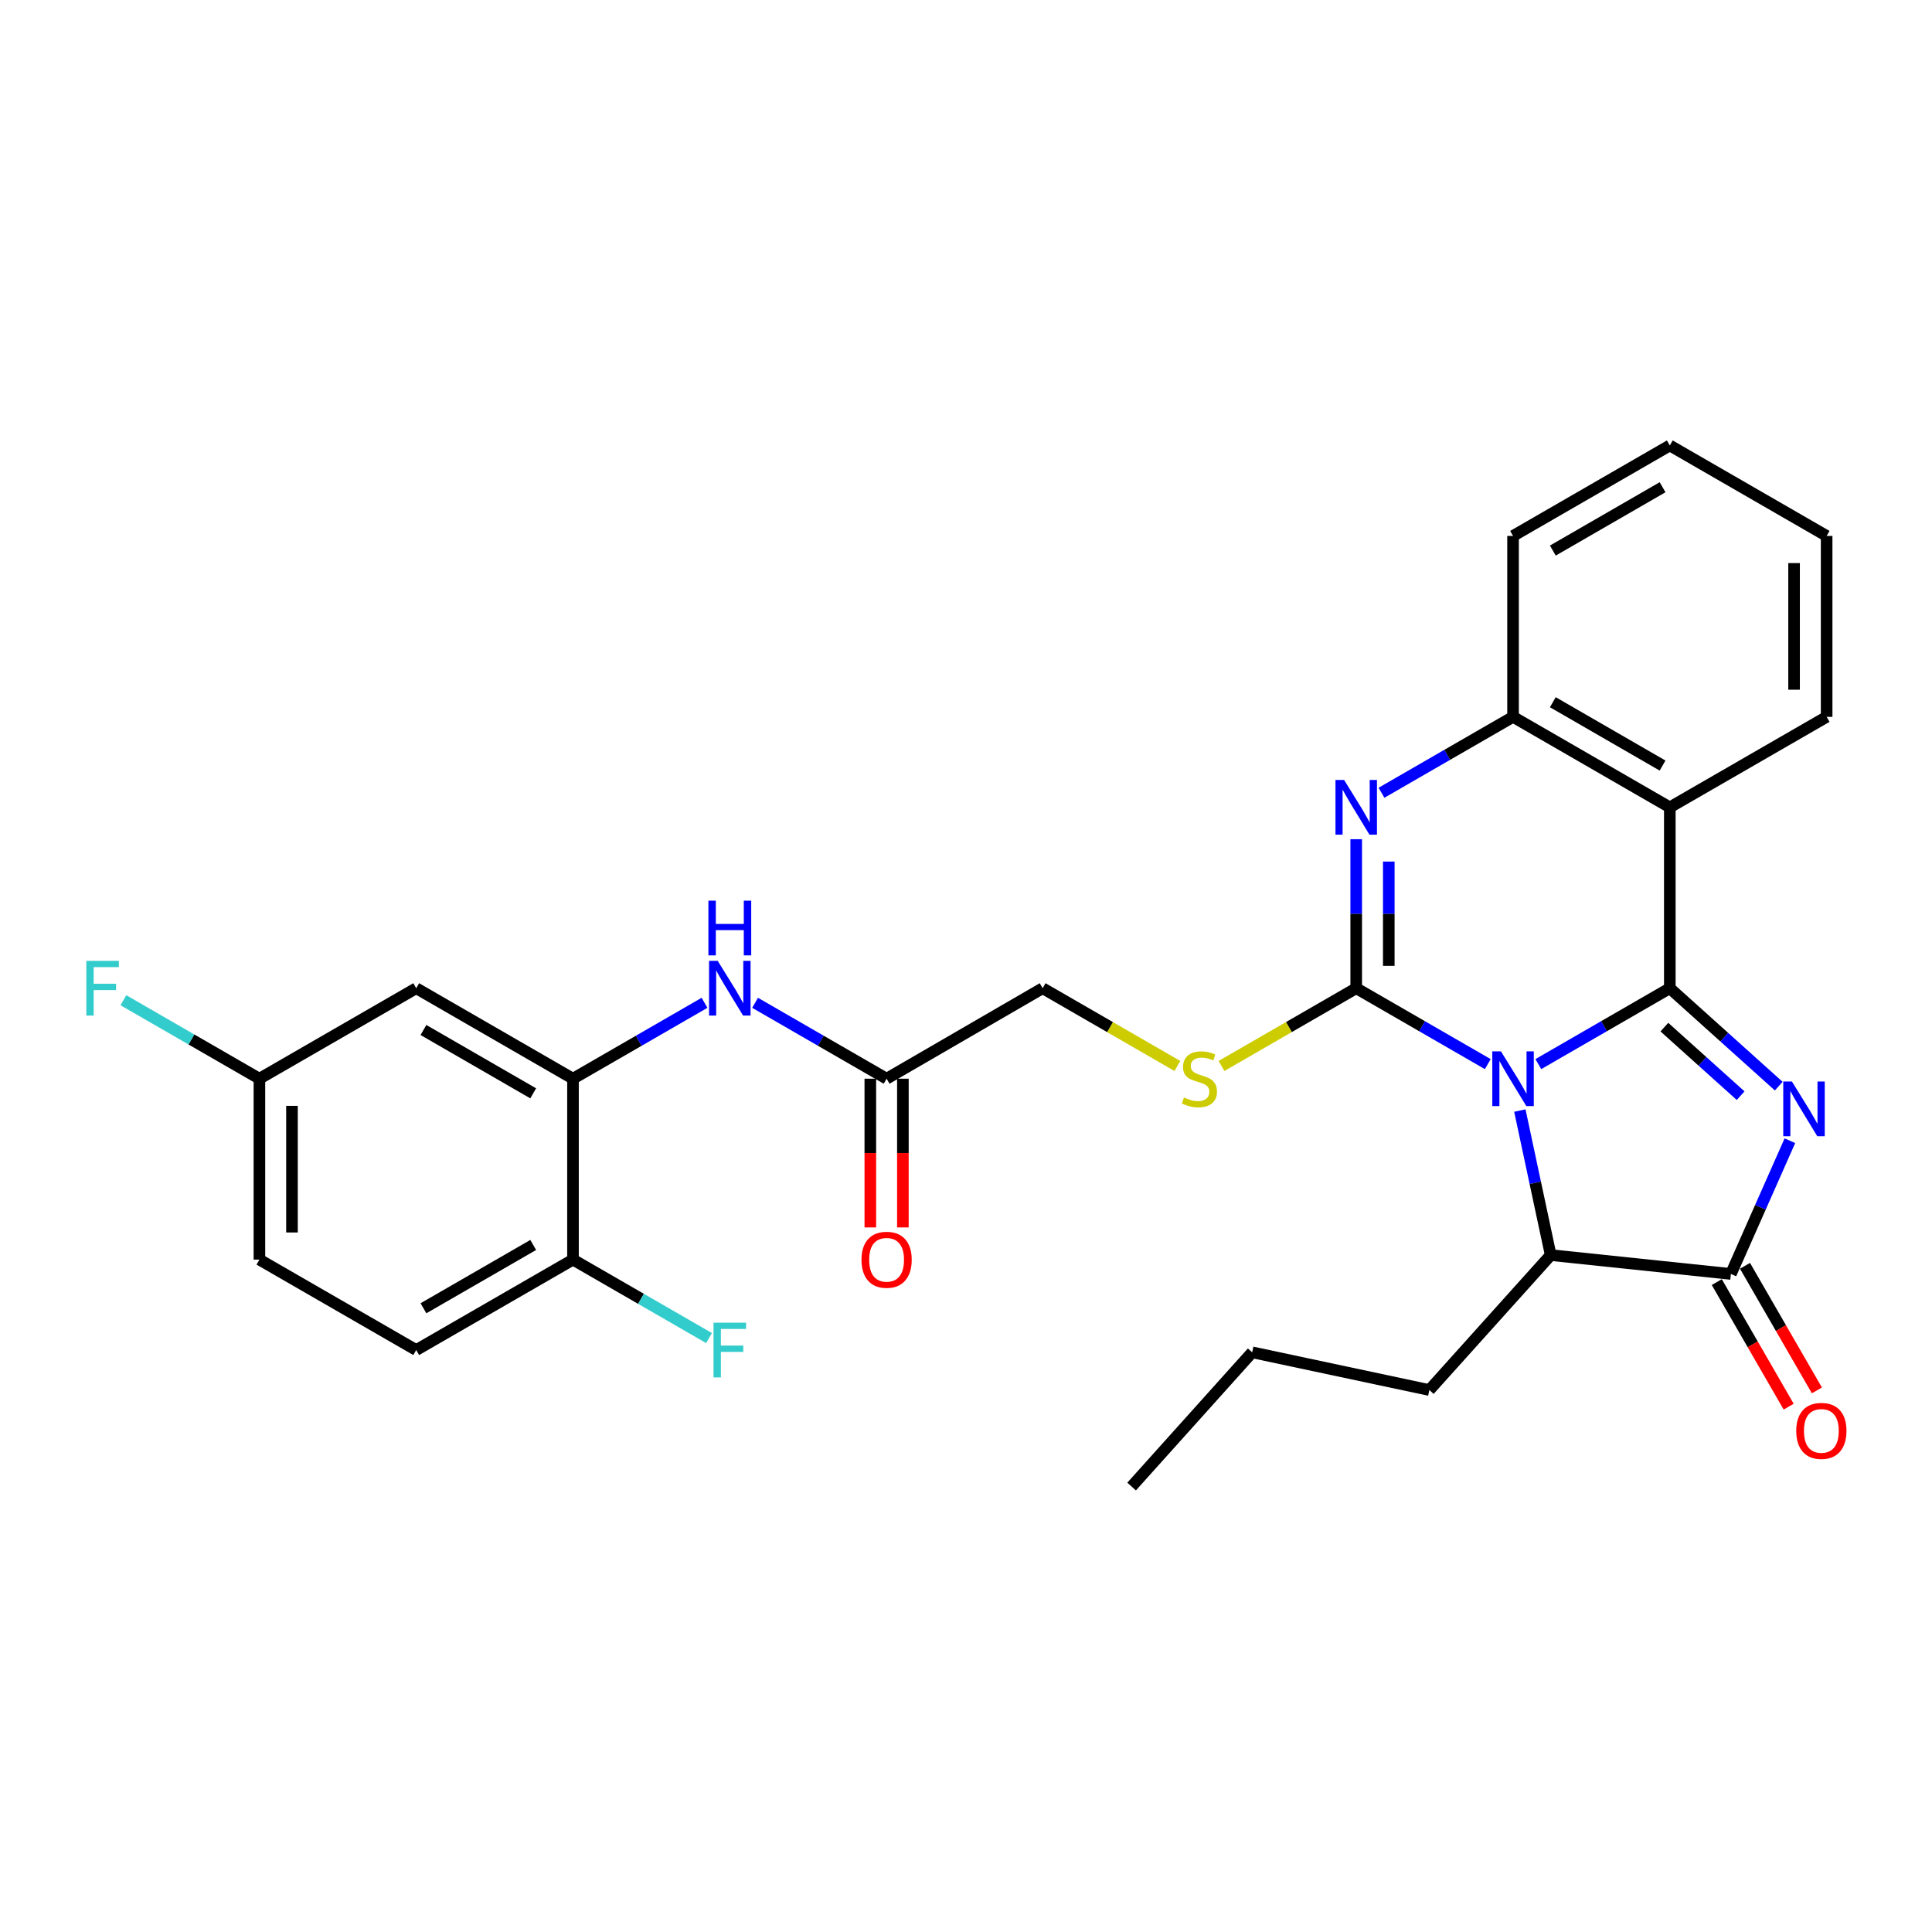 <?xml version='1.0' encoding='iso-8859-1'?>
<svg version='1.1' baseProfile='full'
              xmlns='http://www.w3.org/2000/svg'
                      xmlns:rdkit='http://www.rdkit.org/xml'
                      xmlns:xlink='http://www.w3.org/1999/xlink'
                  xml:space='preserve'
width='1000px' height='1000px' viewBox='0 0 1000 1000'>
<!-- END OF HEADER -->
<rect style='opacity:1.0;fill:#FFFFFF;stroke:none' width='1000' height='1000' x='0' y='0'> </rect>
<path class='bond-0' d='M 796.233,550.784 L 830.262,531.142' style='fill:none;fill-rule:evenodd;stroke:#0000FF;stroke-width:6px;stroke-linecap:butt;stroke-linejoin:miter;stroke-opacity:1' />
<path class='bond-0' d='M 830.262,531.142 L 864.29,511.5' style='fill:none;fill-rule:evenodd;stroke:#000000;stroke-width:6px;stroke-linecap:butt;stroke-linejoin:miter;stroke-opacity:1' />
<path class='bond-1' d='M 770.068,550.787 L 736.021,531.144' style='fill:none;fill-rule:evenodd;stroke:#0000FF;stroke-width:6px;stroke-linecap:butt;stroke-linejoin:miter;stroke-opacity:1' />
<path class='bond-1' d='M 736.021,531.144 L 701.975,511.5' style='fill:none;fill-rule:evenodd;stroke:#000000;stroke-width:6px;stroke-linecap:butt;stroke-linejoin:miter;stroke-opacity:1' />
<path class='bond-6' d='M 786.672,574.829 L 794.656,612.232' style='fill:none;fill-rule:evenodd;stroke:#0000FF;stroke-width:6px;stroke-linecap:butt;stroke-linejoin:miter;stroke-opacity:1' />
<path class='bond-6' d='M 794.656,612.232 L 802.64,649.635' style='fill:none;fill-rule:evenodd;stroke:#000000;stroke-width:6px;stroke-linecap:butt;stroke-linejoin:miter;stroke-opacity:1' />
<path class='bond-2' d='M 864.29,511.5 L 892.483,536.842' style='fill:none;fill-rule:evenodd;stroke:#000000;stroke-width:6px;stroke-linecap:butt;stroke-linejoin:miter;stroke-opacity:1' />
<path class='bond-2' d='M 892.483,536.842 L 920.676,562.184' style='fill:none;fill-rule:evenodd;stroke:#0000FF;stroke-width:6px;stroke-linecap:butt;stroke-linejoin:miter;stroke-opacity:1' />
<path class='bond-2' d='M 861.479,531.64 L 881.214,549.379' style='fill:none;fill-rule:evenodd;stroke:#000000;stroke-width:6px;stroke-linecap:butt;stroke-linejoin:miter;stroke-opacity:1' />
<path class='bond-2' d='M 881.214,549.379 L 900.949,567.119' style='fill:none;fill-rule:evenodd;stroke:#0000FF;stroke-width:6px;stroke-linecap:butt;stroke-linejoin:miter;stroke-opacity:1' />
<path class='bond-5' d='M 864.29,511.5 L 864.29,417.878' style='fill:none;fill-rule:evenodd;stroke:#000000;stroke-width:6px;stroke-linecap:butt;stroke-linejoin:miter;stroke-opacity:1' />
<path class='bond-3' d='M 701.975,511.5 L 701.975,472.939' style='fill:none;fill-rule:evenodd;stroke:#000000;stroke-width:6px;stroke-linecap:butt;stroke-linejoin:miter;stroke-opacity:1' />
<path class='bond-3' d='M 701.975,472.939 L 701.975,434.378' style='fill:none;fill-rule:evenodd;stroke:#0000FF;stroke-width:6px;stroke-linecap:butt;stroke-linejoin:miter;stroke-opacity:1' />
<path class='bond-3' d='M 718.832,499.932 L 718.832,472.939' style='fill:none;fill-rule:evenodd;stroke:#000000;stroke-width:6px;stroke-linecap:butt;stroke-linejoin:miter;stroke-opacity:1' />
<path class='bond-3' d='M 718.832,472.939 L 718.832,445.947' style='fill:none;fill-rule:evenodd;stroke:#0000FF;stroke-width:6px;stroke-linecap:butt;stroke-linejoin:miter;stroke-opacity:1' />
<path class='bond-9' d='M 701.975,511.5 L 667.112,531.621' style='fill:none;fill-rule:evenodd;stroke:#000000;stroke-width:6px;stroke-linecap:butt;stroke-linejoin:miter;stroke-opacity:1' />
<path class='bond-9' d='M 667.112,531.621 L 632.249,551.743' style='fill:none;fill-rule:evenodd;stroke:#CCCC00;stroke-width:6px;stroke-linecap:butt;stroke-linejoin:miter;stroke-opacity:1' />
<path class='bond-29' d='M 926.445,590.434 L 911.176,624.914' style='fill:none;fill-rule:evenodd;stroke:#0000FF;stroke-width:6px;stroke-linecap:butt;stroke-linejoin:miter;stroke-opacity:1' />
<path class='bond-29' d='M 911.176,624.914 L 895.906,659.394' style='fill:none;fill-rule:evenodd;stroke:#000000;stroke-width:6px;stroke-linecap:butt;stroke-linejoin:miter;stroke-opacity:1' />
<path class='bond-30' d='M 715.058,410.329 L 749.104,390.686' style='fill:none;fill-rule:evenodd;stroke:#0000FF;stroke-width:6px;stroke-linecap:butt;stroke-linejoin:miter;stroke-opacity:1' />
<path class='bond-30' d='M 749.104,390.686 L 783.151,371.043' style='fill:none;fill-rule:evenodd;stroke:#000000;stroke-width:6px;stroke-linecap:butt;stroke-linejoin:miter;stroke-opacity:1' />
<path class='bond-4' d='M 895.906,659.394 L 802.64,649.635' style='fill:none;fill-rule:evenodd;stroke:#000000;stroke-width:6px;stroke-linecap:butt;stroke-linejoin:miter;stroke-opacity:1' />
<path class='bond-13' d='M 888.606,663.606 L 907.211,695.849' style='fill:none;fill-rule:evenodd;stroke:#000000;stroke-width:6px;stroke-linecap:butt;stroke-linejoin:miter;stroke-opacity:1' />
<path class='bond-13' d='M 907.211,695.849 L 925.817,728.092' style='fill:none;fill-rule:evenodd;stroke:#FF0000;stroke-width:6px;stroke-linecap:butt;stroke-linejoin:miter;stroke-opacity:1' />
<path class='bond-13' d='M 903.207,655.181 L 921.812,687.424' style='fill:none;fill-rule:evenodd;stroke:#000000;stroke-width:6px;stroke-linecap:butt;stroke-linejoin:miter;stroke-opacity:1' />
<path class='bond-13' d='M 921.812,687.424 L 940.418,719.667' style='fill:none;fill-rule:evenodd;stroke:#FF0000;stroke-width:6px;stroke-linecap:butt;stroke-linejoin:miter;stroke-opacity:1' />
<path class='bond-7' d='M 864.29,417.878 L 783.151,371.043' style='fill:none;fill-rule:evenodd;stroke:#000000;stroke-width:6px;stroke-linecap:butt;stroke-linejoin:miter;stroke-opacity:1' />
<path class='bond-7' d='M 860.546,396.253 L 803.749,363.469' style='fill:none;fill-rule:evenodd;stroke:#000000;stroke-width:6px;stroke-linecap:butt;stroke-linejoin:miter;stroke-opacity:1' />
<path class='bond-20' d='M 864.29,417.878 L 945.466,371.043' style='fill:none;fill-rule:evenodd;stroke:#000000;stroke-width:6px;stroke-linecap:butt;stroke-linejoin:miter;stroke-opacity:1' />
<path class='bond-23' d='M 802.64,649.635 L 739.828,719.48' style='fill:none;fill-rule:evenodd;stroke:#000000;stroke-width:6px;stroke-linecap:butt;stroke-linejoin:miter;stroke-opacity:1' />
<path class='bond-24' d='M 783.151,371.043 L 783.151,277.402' style='fill:none;fill-rule:evenodd;stroke:#000000;stroke-width:6px;stroke-linecap:butt;stroke-linejoin:miter;stroke-opacity:1' />
<path class='bond-8' d='M 296.579,558.335 L 330.621,538.692' style='fill:none;fill-rule:evenodd;stroke:#000000;stroke-width:6px;stroke-linecap:butt;stroke-linejoin:miter;stroke-opacity:1' />
<path class='bond-8' d='M 330.621,538.692 L 364.664,519.049' style='fill:none;fill-rule:evenodd;stroke:#0000FF;stroke-width:6px;stroke-linecap:butt;stroke-linejoin:miter;stroke-opacity:1' />
<path class='bond-12' d='M 296.579,558.335 L 215.431,511.5' style='fill:none;fill-rule:evenodd;stroke:#000000;stroke-width:6px;stroke-linecap:butt;stroke-linejoin:miter;stroke-opacity:1' />
<path class='bond-12' d='M 275.981,565.91 L 219.177,533.125' style='fill:none;fill-rule:evenodd;stroke:#000000;stroke-width:6px;stroke-linecap:butt;stroke-linejoin:miter;stroke-opacity:1' />
<path class='bond-14' d='M 296.579,558.335 L 296.579,651.976' style='fill:none;fill-rule:evenodd;stroke:#000000;stroke-width:6px;stroke-linecap:butt;stroke-linejoin:miter;stroke-opacity:1' />
<path class='bond-16' d='M 609.404,551.743 L 574.536,531.622' style='fill:none;fill-rule:evenodd;stroke:#CCCC00;stroke-width:6px;stroke-linecap:butt;stroke-linejoin:miter;stroke-opacity:1' />
<path class='bond-16' d='M 574.536,531.622 L 539.668,511.5' style='fill:none;fill-rule:evenodd;stroke:#000000;stroke-width:6px;stroke-linecap:butt;stroke-linejoin:miter;stroke-opacity:1' />
<path class='bond-10' d='M 390.829,519.05 L 424.867,538.693' style='fill:none;fill-rule:evenodd;stroke:#0000FF;stroke-width:6px;stroke-linecap:butt;stroke-linejoin:miter;stroke-opacity:1' />
<path class='bond-10' d='M 424.867,538.693 L 458.904,558.335' style='fill:none;fill-rule:evenodd;stroke:#000000;stroke-width:6px;stroke-linecap:butt;stroke-linejoin:miter;stroke-opacity:1' />
<path class='bond-11' d='M 458.904,558.335 L 539.668,511.5' style='fill:none;fill-rule:evenodd;stroke:#000000;stroke-width:6px;stroke-linecap:butt;stroke-linejoin:miter;stroke-opacity:1' />
<path class='bond-15' d='M 450.476,558.335 L 450.476,596.825' style='fill:none;fill-rule:evenodd;stroke:#000000;stroke-width:6px;stroke-linecap:butt;stroke-linejoin:miter;stroke-opacity:1' />
<path class='bond-15' d='M 450.476,596.825 L 450.476,635.315' style='fill:none;fill-rule:evenodd;stroke:#FF0000;stroke-width:6px;stroke-linecap:butt;stroke-linejoin:miter;stroke-opacity:1' />
<path class='bond-15' d='M 467.333,558.335 L 467.333,596.825' style='fill:none;fill-rule:evenodd;stroke:#000000;stroke-width:6px;stroke-linecap:butt;stroke-linejoin:miter;stroke-opacity:1' />
<path class='bond-15' d='M 467.333,596.825 L 467.333,635.315' style='fill:none;fill-rule:evenodd;stroke:#FF0000;stroke-width:6px;stroke-linecap:butt;stroke-linejoin:miter;stroke-opacity:1' />
<path class='bond-18' d='M 215.431,511.5 L 134.273,558.335' style='fill:none;fill-rule:evenodd;stroke:#000000;stroke-width:6px;stroke-linecap:butt;stroke-linejoin:miter;stroke-opacity:1' />
<path class='bond-17' d='M 296.579,651.976 L 215.431,698.783' style='fill:none;fill-rule:evenodd;stroke:#000000;stroke-width:6px;stroke-linecap:butt;stroke-linejoin:miter;stroke-opacity:1' />
<path class='bond-17' d='M 275.984,644.395 L 219.181,677.16' style='fill:none;fill-rule:evenodd;stroke:#000000;stroke-width:6px;stroke-linecap:butt;stroke-linejoin:miter;stroke-opacity:1' />
<path class='bond-19' d='M 296.579,651.976 L 331.782,672.277' style='fill:none;fill-rule:evenodd;stroke:#000000;stroke-width:6px;stroke-linecap:butt;stroke-linejoin:miter;stroke-opacity:1' />
<path class='bond-19' d='M 331.782,672.277 L 366.984,692.577' style='fill:none;fill-rule:evenodd;stroke:#33CCCC;stroke-width:6px;stroke-linecap:butt;stroke-linejoin:miter;stroke-opacity:1' />
<path class='bond-21' d='M 215.431,698.783 L 134.273,651.976' style='fill:none;fill-rule:evenodd;stroke:#000000;stroke-width:6px;stroke-linecap:butt;stroke-linejoin:miter;stroke-opacity:1' />
<path class='bond-22' d='M 134.273,558.335 L 99.071,538.023' style='fill:none;fill-rule:evenodd;stroke:#000000;stroke-width:6px;stroke-linecap:butt;stroke-linejoin:miter;stroke-opacity:1' />
<path class='bond-22' d='M 99.071,538.023 L 63.869,517.711' style='fill:none;fill-rule:evenodd;stroke:#33CCCC;stroke-width:6px;stroke-linecap:butt;stroke-linejoin:miter;stroke-opacity:1' />
<path class='bond-32' d='M 134.273,558.335 L 134.273,651.976' style='fill:none;fill-rule:evenodd;stroke:#000000;stroke-width:6px;stroke-linecap:butt;stroke-linejoin:miter;stroke-opacity:1' />
<path class='bond-32' d='M 151.13,572.381 L 151.13,637.93' style='fill:none;fill-rule:evenodd;stroke:#000000;stroke-width:6px;stroke-linecap:butt;stroke-linejoin:miter;stroke-opacity:1' />
<path class='bond-26' d='M 945.466,371.043 L 945.466,277.402' style='fill:none;fill-rule:evenodd;stroke:#000000;stroke-width:6px;stroke-linecap:butt;stroke-linejoin:miter;stroke-opacity:1' />
<path class='bond-26' d='M 928.609,356.997 L 928.609,291.448' style='fill:none;fill-rule:evenodd;stroke:#000000;stroke-width:6px;stroke-linecap:butt;stroke-linejoin:miter;stroke-opacity:1' />
<path class='bond-25' d='M 739.828,719.48 L 648.125,699.954' style='fill:none;fill-rule:evenodd;stroke:#000000;stroke-width:6px;stroke-linecap:butt;stroke-linejoin:miter;stroke-opacity:1' />
<path class='bond-27' d='M 783.151,277.402 L 864.29,230.567' style='fill:none;fill-rule:evenodd;stroke:#000000;stroke-width:6px;stroke-linecap:butt;stroke-linejoin:miter;stroke-opacity:1' />
<path class='bond-27' d='M 803.749,284.976 L 860.546,252.192' style='fill:none;fill-rule:evenodd;stroke:#000000;stroke-width:6px;stroke-linecap:butt;stroke-linejoin:miter;stroke-opacity:1' />
<path class='bond-28' d='M 648.125,699.954 L 585.717,769.433' style='fill:none;fill-rule:evenodd;stroke:#000000;stroke-width:6px;stroke-linecap:butt;stroke-linejoin:miter;stroke-opacity:1' />
<path class='bond-31' d='M 945.466,277.402 L 864.29,230.567' style='fill:none;fill-rule:evenodd;stroke:#000000;stroke-width:6px;stroke-linecap:butt;stroke-linejoin:miter;stroke-opacity:1' />
<path  class='atom-0' d='M 776.891 544.175
L 786.171 559.175
Q 787.091 560.655, 788.571 563.335
Q 790.051 566.015, 790.131 566.175
L 790.131 544.175
L 793.891 544.175
L 793.891 572.495
L 790.011 572.495
L 780.051 556.095
Q 778.891 554.175, 777.651 551.975
Q 776.451 549.775, 776.091 549.095
L 776.091 572.495
L 772.411 572.495
L 772.411 544.175
L 776.891 544.175
' fill='#0000FF'/>
<path  class='atom-3' d='M 927.491 559.777
L 936.771 574.777
Q 937.691 576.257, 939.171 578.937
Q 940.651 581.617, 940.731 581.777
L 940.731 559.777
L 944.491 559.777
L 944.491 588.097
L 940.611 588.097
L 930.651 571.697
Q 929.491 569.777, 928.251 567.577
Q 927.051 565.377, 926.691 564.697
L 926.691 588.097
L 923.011 588.097
L 923.011 559.777
L 927.491 559.777
' fill='#0000FF'/>
<path  class='atom-4' d='M 695.715 403.718
L 704.995 418.718
Q 705.915 420.198, 707.395 422.878
Q 708.875 425.558, 708.955 425.718
L 708.955 403.718
L 712.715 403.718
L 712.715 432.038
L 708.835 432.038
L 698.875 415.638
Q 697.715 413.718, 696.475 411.518
Q 695.275 409.318, 694.915 408.638
L 694.915 432.038
L 691.235 432.038
L 691.235 403.718
L 695.715 403.718
' fill='#0000FF'/>
<path  class='atom-10' d='M 612.826 568.055
Q 613.146 568.175, 614.466 568.735
Q 615.786 569.295, 617.226 569.655
Q 618.706 569.975, 620.146 569.975
Q 622.826 569.975, 624.386 568.695
Q 625.946 567.375, 625.946 565.095
Q 625.946 563.535, 625.146 562.575
Q 624.386 561.615, 623.186 561.095
Q 621.986 560.575, 619.986 559.975
Q 617.466 559.215, 615.946 558.495
Q 614.466 557.775, 613.386 556.255
Q 612.346 554.735, 612.346 552.175
Q 612.346 548.615, 614.746 546.415
Q 617.186 544.215, 621.986 544.215
Q 625.266 544.215, 628.986 545.775
L 628.066 548.855
Q 624.666 547.455, 622.106 547.455
Q 619.346 547.455, 617.826 548.615
Q 616.306 549.735, 616.346 551.695
Q 616.346 553.215, 617.106 554.135
Q 617.906 555.055, 619.026 555.575
Q 620.186 556.095, 622.106 556.695
Q 624.666 557.495, 626.186 558.295
Q 627.706 559.095, 628.786 560.735
Q 629.906 562.335, 629.906 565.095
Q 629.906 569.015, 627.266 571.135
Q 624.666 573.215, 620.306 573.215
Q 617.786 573.215, 615.866 572.655
Q 613.986 572.135, 611.746 571.215
L 612.826 568.055
' fill='#CCCC00'/>
<path  class='atom-11' d='M 371.486 497.34
L 380.766 512.34
Q 381.686 513.82, 383.166 516.5
Q 384.646 519.18, 384.726 519.34
L 384.726 497.34
L 388.486 497.34
L 388.486 525.66
L 384.606 525.66
L 374.646 509.26
Q 373.486 507.34, 372.246 505.14
Q 371.046 502.94, 370.686 502.26
L 370.686 525.66
L 367.006 525.66
L 367.006 497.34
L 371.486 497.34
' fill='#0000FF'/>
<path  class='atom-11' d='M 366.666 466.188
L 370.506 466.188
L 370.506 478.228
L 384.986 478.228
L 384.986 466.188
L 388.826 466.188
L 388.826 494.508
L 384.986 494.508
L 384.986 481.428
L 370.506 481.428
L 370.506 494.508
L 366.666 494.508
L 366.666 466.188
' fill='#0000FF'/>
<path  class='atom-14' d='M 929.732 740.622
Q 929.732 733.822, 933.092 730.022
Q 936.452 726.222, 942.732 726.222
Q 949.012 726.222, 952.372 730.022
Q 955.732 733.822, 955.732 740.622
Q 955.732 747.502, 952.332 751.422
Q 948.932 755.302, 942.732 755.302
Q 936.492 755.302, 933.092 751.422
Q 929.732 747.542, 929.732 740.622
M 942.732 752.102
Q 947.052 752.102, 949.372 749.222
Q 951.732 746.302, 951.732 740.622
Q 951.732 735.062, 949.372 732.262
Q 947.052 729.422, 942.732 729.422
Q 938.412 729.422, 936.052 732.222
Q 933.732 735.022, 933.732 740.622
Q 933.732 746.342, 936.052 749.222
Q 938.412 752.102, 942.732 752.102
' fill='#FF0000'/>
<path  class='atom-16' d='M 445.904 652.056
Q 445.904 645.256, 449.264 641.456
Q 452.624 637.656, 458.904 637.656
Q 465.184 637.656, 468.544 641.456
Q 471.904 645.256, 471.904 652.056
Q 471.904 658.936, 468.504 662.856
Q 465.104 666.736, 458.904 666.736
Q 452.664 666.736, 449.264 662.856
Q 445.904 658.976, 445.904 652.056
M 458.904 663.536
Q 463.224 663.536, 465.544 660.656
Q 467.904 657.736, 467.904 652.056
Q 467.904 646.496, 465.544 643.696
Q 463.224 640.856, 458.904 640.856
Q 454.584 640.856, 452.224 643.656
Q 449.904 646.456, 449.904 652.056
Q 449.904 657.776, 452.224 660.656
Q 454.584 663.536, 458.904 663.536
' fill='#FF0000'/>
<path  class='atom-20' d='M 369.326 684.623
L 386.166 684.623
L 386.166 687.863
L 373.126 687.863
L 373.126 696.463
L 384.726 696.463
L 384.726 699.743
L 373.126 699.743
L 373.126 712.943
L 369.326 712.943
L 369.326 684.623
' fill='#33CCCC'/>
<path  class='atom-23' d='M 44.686 497.34
L 61.526 497.34
L 61.526 500.58
L 48.486 500.58
L 48.486 509.18
L 60.086 509.18
L 60.086 512.46
L 48.486 512.46
L 48.486 525.66
L 44.686 525.66
L 44.686 497.34
' fill='#33CCCC'/>
</svg>
